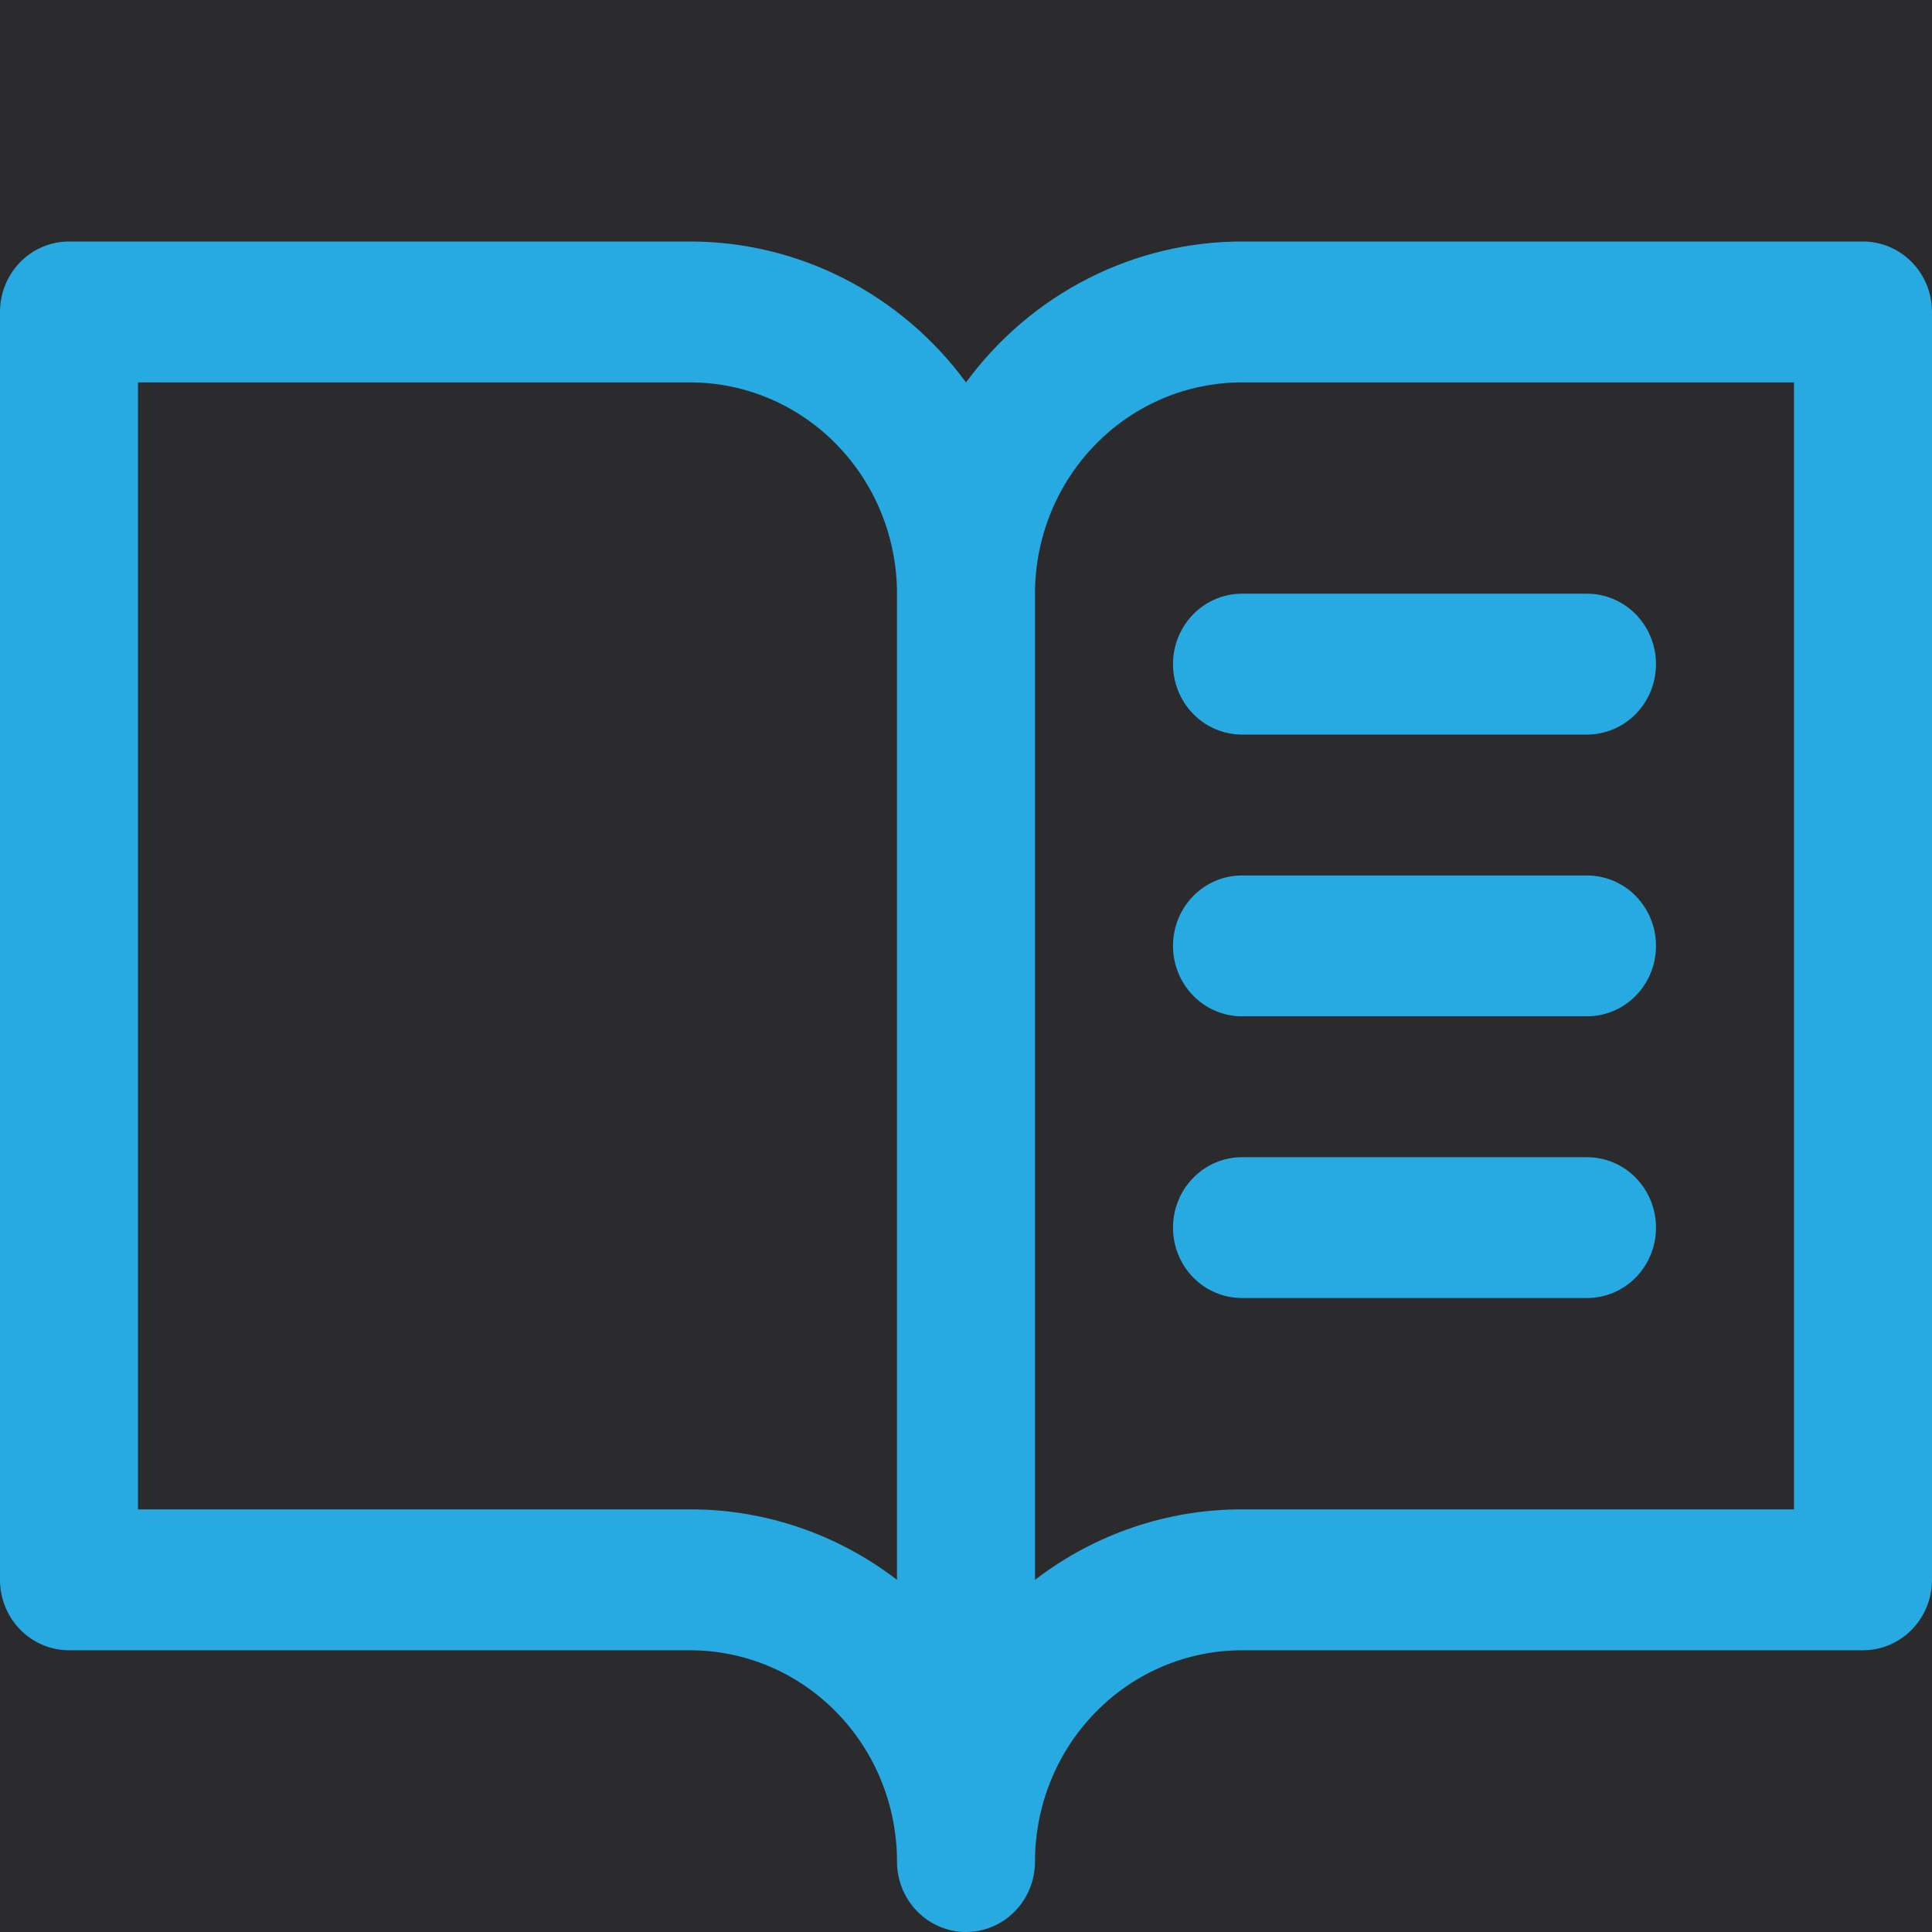 <svg width="28" height="28" viewBox="0 0 28 28" fill="none" xmlns="http://www.w3.org/2000/svg">
<rect width="28" height="28" fill="#F5F5F5"/>
<g clip-path="url(#clip0_1584_2)">
<rect width="1440" height="4479" transform="translate(-170 -1490)" fill="#191919"/>
<rect x="-20" y="-26" width="367" height="157" rx="8" fill="#2B2B2E"/>
<path d="M27 3.5H18C17.224 3.5 16.458 3.684 15.764 4.039C15.07 4.393 14.466 4.908 14 5.542C13.534 4.908 12.93 4.393 12.236 4.039C11.542 3.684 10.776 3.5 10 3.5H1C0.735 3.5 0.48 3.608 0.293 3.799C0.105 3.99 0 4.25 0 4.521V22.896C0 23.167 0.105 23.426 0.293 23.618C0.48 23.809 0.735 23.917 1 23.917H10C10.796 23.917 11.559 24.239 12.121 24.814C12.684 25.388 13 26.167 13 26.979C13 27.25 13.105 27.51 13.293 27.701C13.48 27.892 13.735 28 14 28C14.265 28 14.52 27.892 14.707 27.701C14.895 27.51 15 27.25 15 26.979C15 26.167 15.316 25.388 15.879 24.814C16.441 24.239 17.204 23.917 18 23.917H27C27.265 23.917 27.52 23.809 27.707 23.618C27.895 23.426 28 23.167 28 22.896V4.521C28 4.25 27.895 3.99 27.707 3.799C27.52 3.608 27.265 3.5 27 3.5ZM10 21.875H2V5.542H10C10.796 5.542 11.559 5.864 12.121 6.439C12.684 7.013 13 7.792 13 8.604V22.896C12.135 22.232 11.082 21.873 10 21.875ZM26 21.875H18C16.918 21.873 15.865 22.232 15 22.896V8.604C15 7.792 15.316 7.013 15.879 6.439C16.441 5.864 17.204 5.542 18 5.542H26V21.875ZM18 8.604H23C23.265 8.604 23.52 8.712 23.707 8.903C23.895 9.095 24 9.354 24 9.625C24 9.896 23.895 10.155 23.707 10.347C23.52 10.538 23.265 10.646 23 10.646H18C17.735 10.646 17.48 10.538 17.293 10.347C17.105 10.155 17 9.896 17 9.625C17 9.354 17.105 9.095 17.293 8.903C17.48 8.712 17.735 8.604 18 8.604ZM24 13.708C24 13.979 23.895 14.239 23.707 14.43C23.52 14.622 23.265 14.729 23 14.729H18C17.735 14.729 17.48 14.622 17.293 14.43C17.105 14.239 17 13.979 17 13.708C17 13.438 17.105 13.178 17.293 12.986C17.48 12.795 17.735 12.688 18 12.688H23C23.265 12.688 23.52 12.795 23.707 12.986C23.895 13.178 24 13.438 24 13.708ZM24 17.792C24 18.062 23.895 18.322 23.707 18.514C23.52 18.705 23.265 18.812 23 18.812H18C17.735 18.812 17.48 18.705 17.293 18.514C17.105 18.322 17 18.062 17 17.792C17 17.521 17.105 17.261 17.293 17.07C17.48 16.878 17.735 16.771 18 16.771H23C23.265 16.771 23.52 16.878 23.707 17.07C23.895 17.261 24 17.521 24 17.792Z" fill="#27AAE1"/>
</g>
<defs>
<clipPath id="clip0_1584_2">
<rect width="1440" height="4479" fill="white" transform="translate(-170 -1490)"/>
</clipPath>
</defs>
</svg>
